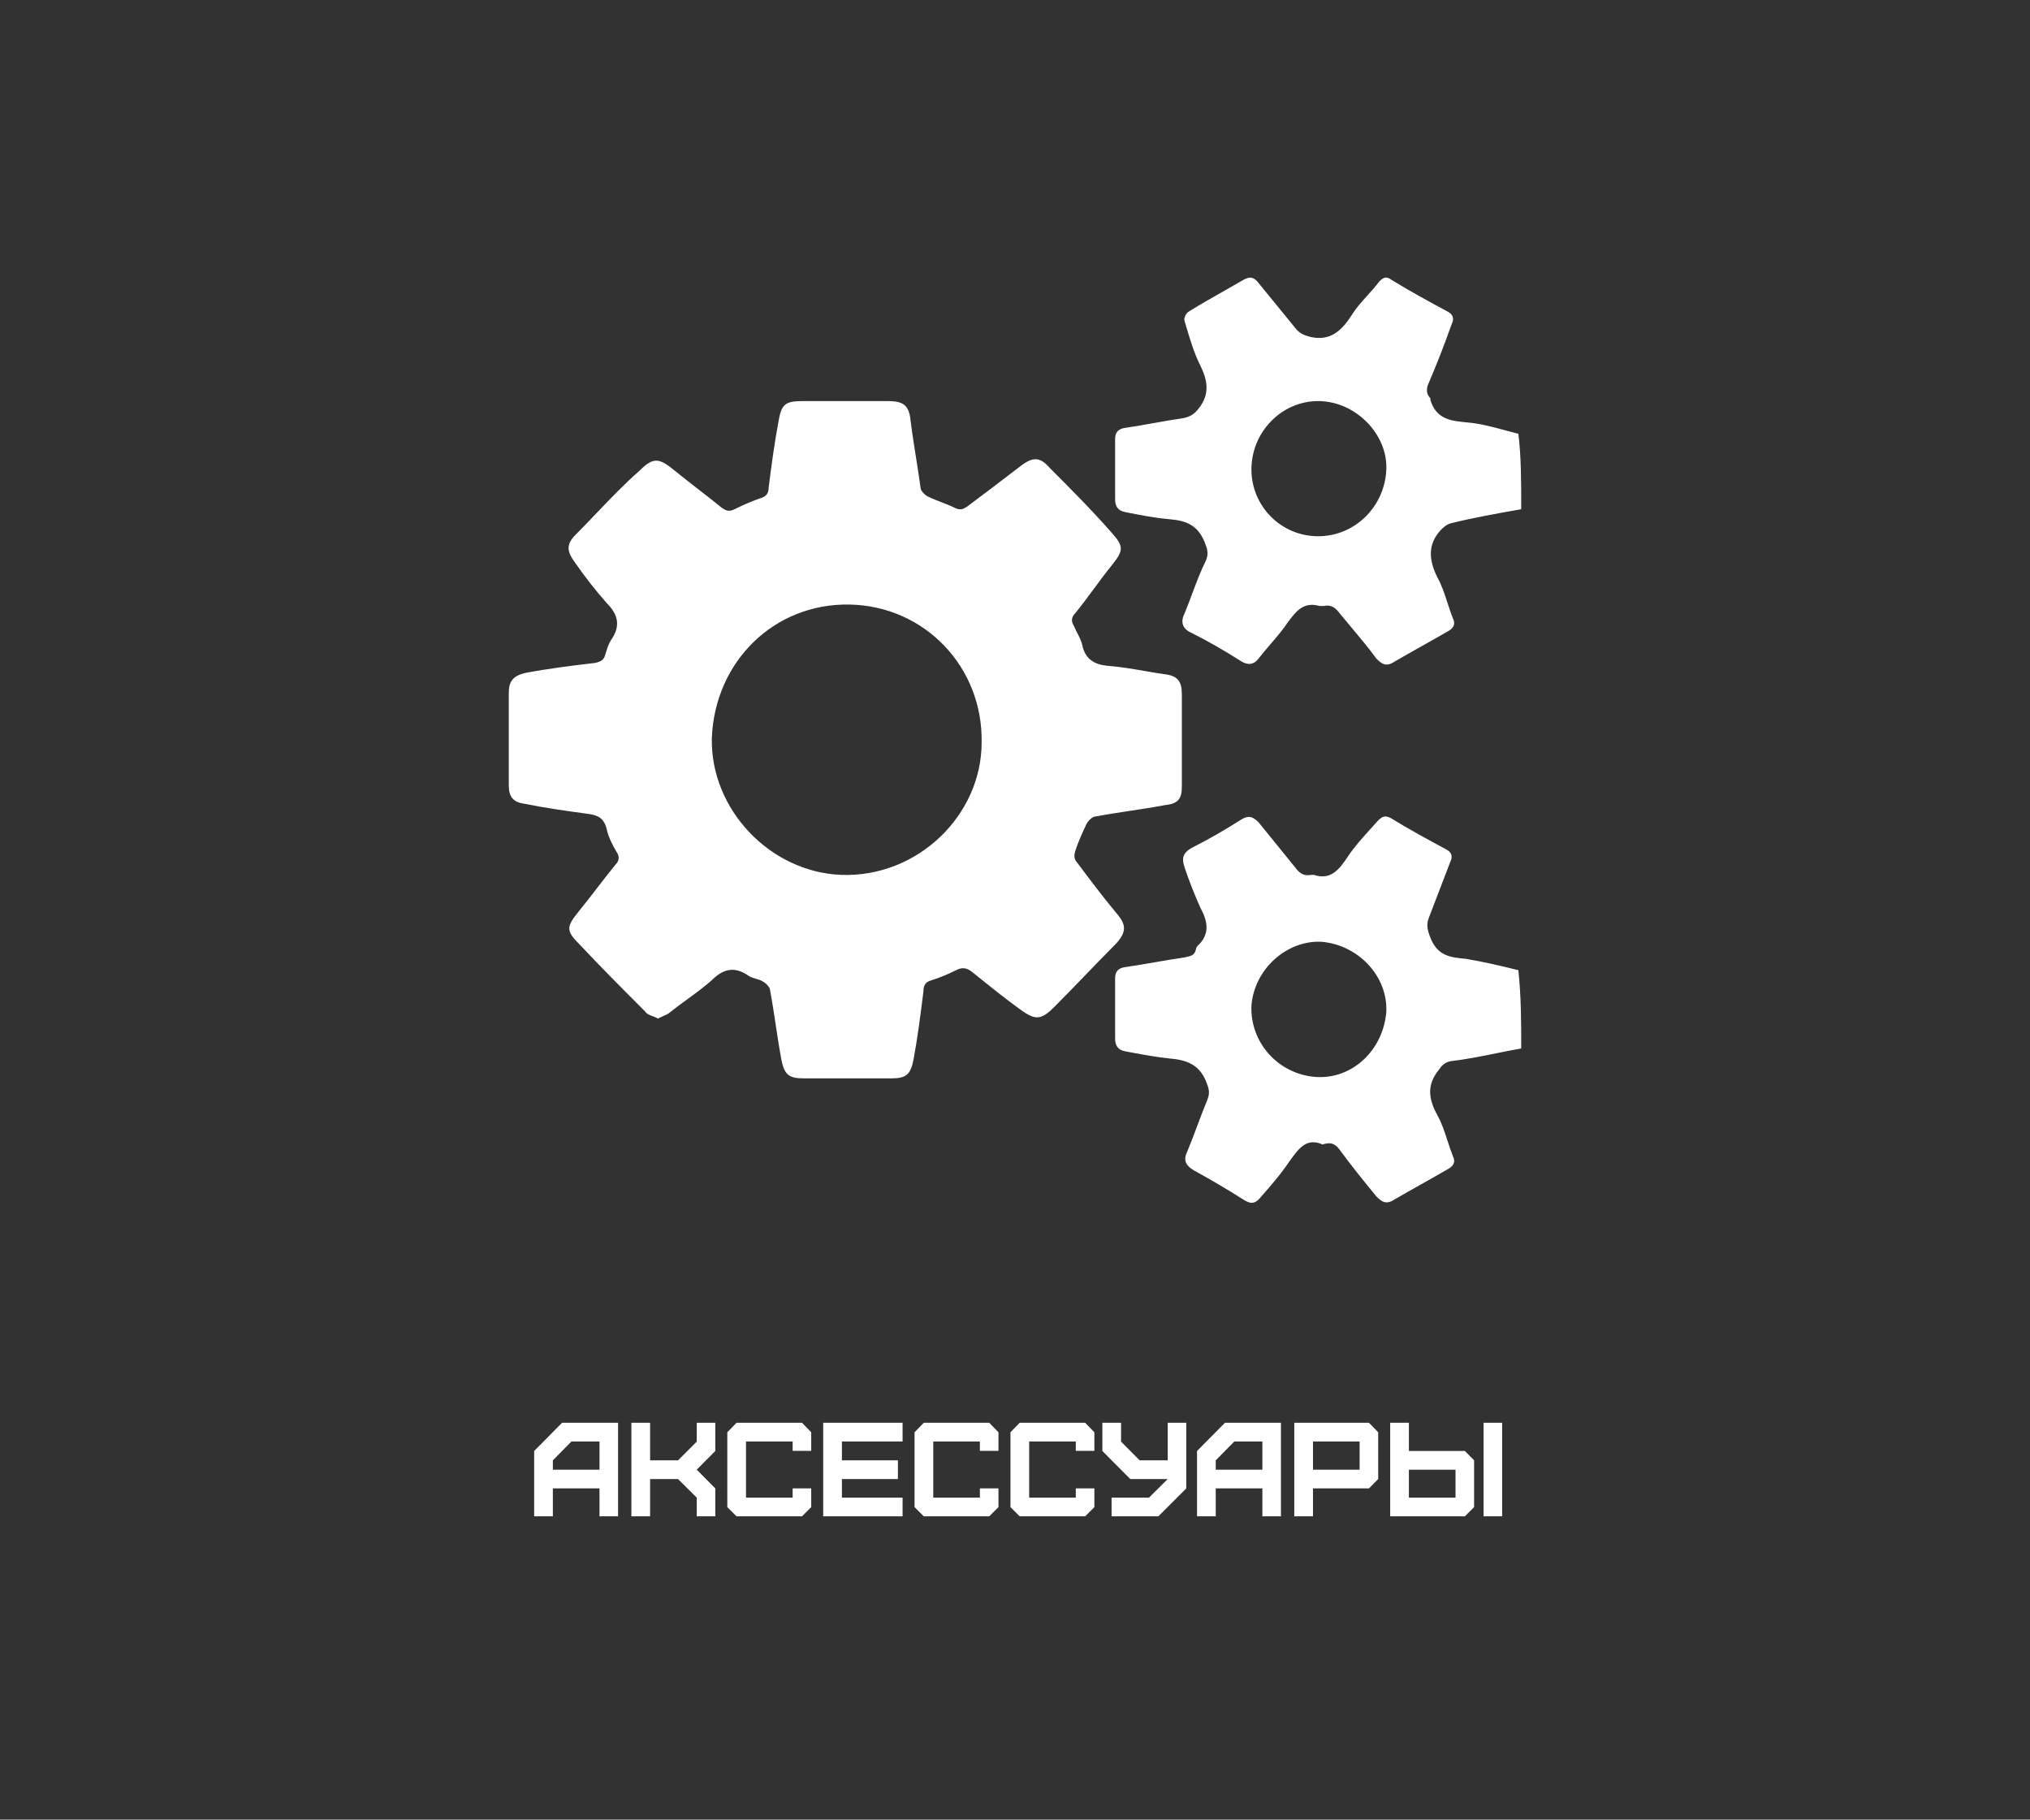 <?xml version="1.0" encoding="UTF-8"?> <svg xmlns="http://www.w3.org/2000/svg" width="395" height="354" viewBox="0 0 395 354" fill="none"><path fill-rule="evenodd" clip-rule="evenodd" d="M0 0H395V354H0V0ZM296 203.976C294.342 204.269 292.718 204.596 291.104 204.922C288.147 205.519 285.224 206.109 282.185 206.467C281.08 206.744 280.527 207.297 279.975 208.128C277.488 211.172 278.041 213.941 279.698 216.985C280.561 218.541 281.101 220.204 281.653 221.908C281.986 222.933 282.323 223.973 282.738 225.013C283.29 226.12 282.738 226.95 281.633 227.504C279.975 228.473 278.248 229.442 276.521 230.41L276.519 230.411C274.793 231.38 273.067 232.348 271.41 233.317C269.752 234.424 268.923 233.87 267.818 232.763L267.817 232.763C265.331 229.718 262.844 226.673 260.634 223.629C259.805 222.521 258.976 222.245 257.871 222.521C257.779 222.521 257.687 222.552 257.595 222.583C257.41 222.644 257.226 222.706 257.042 222.521C254.194 221.484 252.802 223.363 251.273 225.426L251.27 225.431C251.169 225.568 251.067 225.705 250.964 225.843C249.306 228.334 247.372 230.549 245.438 232.763C244.332 234.147 243.504 234.424 241.846 233.317C238.806 231.379 235.491 229.442 232.452 227.781C230.518 226.674 230.241 225.566 231.07 223.905C231.761 222.245 232.382 220.584 233.004 218.923L233.004 218.923L233.004 218.923C233.626 217.262 234.248 215.601 234.938 213.941C235.491 212.557 235.215 211.726 234.662 210.342C233.281 207.02 230.794 206.19 227.478 205.913C225.146 205.68 222.813 205.249 220.314 204.787C219.853 204.702 219.386 204.615 218.913 204.529C217.532 204.252 216.979 203.422 216.979 202.038V190.412C216.979 189.028 217.532 188.475 218.637 188.198C220.571 187.921 222.574 187.575 224.577 187.229L224.578 187.229C226.581 186.883 228.584 186.537 230.518 186.26C230.655 186.226 230.788 186.196 230.916 186.167C231.82 185.962 232.486 185.811 232.728 184.599C232.728 184.322 233.004 184.046 233.281 183.769C235.491 181.554 234.938 179.063 233.557 176.572C232.452 174.081 231.346 171.313 230.518 168.821C229.965 167.161 229.965 166.053 231.899 164.946C235.215 163.285 238.53 161.348 241.569 159.41C242.951 158.58 243.78 158.857 244.885 159.964C246.128 161.486 247.303 162.939 248.477 164.393C249.651 165.846 250.825 167.299 252.069 168.821C252.898 169.929 253.727 170.482 255.108 170.205H255.661C258.976 171.313 260.634 169.098 262.292 166.607C263.525 164.754 265.065 163.053 266.568 161.392L266.569 161.392C267.086 160.82 267.599 160.254 268.094 159.687C268.923 158.857 269.475 158.58 270.581 159.133C274.173 161.348 277.764 163.285 281.356 165.223C282.461 165.777 282.738 166.607 282.185 167.714L278.041 178.51C277.488 179.894 277.764 181.001 278.317 182.385C279.698 185.983 282.185 186.26 285.224 186.537C288.54 187.091 292.132 187.921 295.447 188.751C296 194.011 296 198.993 296 203.976ZM255.937 209.512C263.121 210.065 269.199 204.252 269.752 196.779C270.028 189.859 264.226 183.769 257.042 183.215C250.411 182.938 244.056 188.475 243.504 195.671C243.227 202.868 248.753 208.958 255.937 209.512ZM296 99.067C291.303 99.897 286.606 100.728 282.185 101.835C281.356 102.112 280.804 102.665 280.251 103.219C277.764 105.987 278.041 109.032 279.698 112.353C280.561 113.909 281.101 115.573 281.653 117.277C281.986 118.302 282.323 119.341 282.738 120.381C283.29 121.488 282.738 122.318 281.633 122.872C279.975 123.841 278.248 124.81 276.521 125.778C274.794 126.747 273.067 127.716 271.41 128.685C269.752 129.792 268.923 129.238 267.818 128.131C266.301 126.042 264.654 124.083 262.966 122.075L262.966 122.075L262.965 122.074C262.194 121.156 261.414 120.228 260.634 119.274C259.805 118.166 258.976 117.613 257.595 117.89H256.766C253.727 117.059 252.345 118.72 250.687 120.934C249.683 122.444 248.475 123.852 247.249 125.281L247.249 125.282C246.452 126.211 245.647 127.15 244.885 128.131C244.056 129.238 242.951 129.515 241.569 128.685C238.53 126.747 235.215 124.81 231.899 123.149C229.965 122.318 229.689 120.934 230.518 119.274C231.024 118.056 231.493 116.801 231.966 115.536L231.967 115.536C232.784 113.35 233.612 111.136 234.662 109.032C235.215 107.648 234.938 106.817 234.386 105.433C233.004 102.112 230.794 101.281 227.478 101.004C224.439 100.728 221.676 100.174 218.913 99.621L218.913 99.621C217.532 99.344 216.979 98.513 216.979 97.129V85.503C216.979 84.119 217.532 83.566 218.637 83.289C220.571 83.012 222.505 82.666 224.439 82.32L224.44 82.32C226.373 81.974 228.307 81.628 230.241 81.351C231.623 81.075 232.452 80.521 233.281 79.414C235.491 76.646 234.938 73.878 233.557 71.11C232.333 68.658 231.543 65.99 230.803 63.489L230.799 63.477C230.705 63.158 230.611 62.842 230.518 62.529C230.241 61.975 230.794 60.868 231.346 60.591C233.64 59.177 235.933 57.876 238.154 56.616C239.412 55.903 240.647 55.202 241.846 54.501C243.227 53.671 244.056 53.948 244.885 55.055L252.345 64.189C253.174 65.02 254.003 65.297 255.108 65.574C258.976 66.404 261.187 64.189 263.121 61.145C263.913 59.875 264.977 58.696 266.054 57.504L266.054 57.504C266.855 56.617 267.663 55.723 268.37 54.778C269.199 53.948 269.752 53.671 270.857 54.501C274.449 56.716 278.041 58.654 281.633 60.591C282.738 61.145 283.014 61.975 282.461 63.082C281.08 66.958 279.698 70.556 278.041 74.431C277.488 75.538 277.488 76.646 278.317 77.476V77.753C279.422 81.628 282.461 81.905 285.501 82.182C287.987 82.389 290.474 83.064 292.961 83.739C293.79 83.964 294.619 84.189 295.447 84.396C296 88.825 296 93.808 296 99.067ZM256.49 104.326C263.673 104.326 269.475 98.513 269.752 91.316C270.028 84.396 263.673 78.03 256.49 78.03C249.306 78.03 243.504 84.119 243.504 91.316C243.504 98.513 249.306 104.326 256.49 104.326ZM128.011 198.163C127.69 197.948 127.326 197.816 126.97 197.687C126.408 197.484 125.863 197.287 125.525 196.779L125.524 196.778C121.103 192.349 116.959 188.198 112.539 183.492C110.052 181.001 110.328 180.17 112.539 177.402C113.782 175.88 114.956 174.358 116.13 172.835C117.305 171.313 118.479 169.79 119.722 168.268C120.551 167.437 120.551 166.607 119.999 165.777C119.17 164.393 118.341 162.732 118.065 161.348C117.512 159.133 116.407 158.58 114.196 158.303C110.052 157.749 106.184 157.196 102.039 156.365C99.829 156.088 99 154.981 99 152.767V134.775C99 132.56 99.829 131.453 102.316 130.899C106.736 130.069 111.157 129.515 115.854 128.962C116.959 128.685 117.512 128.408 117.788 127.301C117.841 127.141 117.895 126.971 117.95 126.794C118.181 126.054 118.447 125.203 118.893 124.533C120.827 121.765 120.275 119.55 118.065 117.336C115.854 114.845 113.92 112.353 111.986 109.585C110.328 107.371 110.052 105.987 111.986 104.049C113.367 102.665 114.718 101.251 116.069 99.836L116.069 99.836C118.771 97.006 121.472 94.177 124.419 91.593C127.182 88.825 128.288 89.102 131.327 91.593C132.846 92.839 134.366 94.015 135.886 95.192C137.405 96.368 138.925 97.544 140.445 98.79C141.273 99.344 141.826 99.62 142.931 99.067C144.589 98.236 146.523 97.406 148.181 96.852C149.01 96.576 149.562 96.022 149.562 94.915C150.115 90.486 150.668 86.334 151.497 81.905C152.049 78.583 152.878 78.03 156.194 78.03H172.771C175.811 78.03 176.916 78.86 177.192 81.905C177.492 84.311 177.874 86.716 178.249 89.078L178.249 89.078C178.564 91.064 178.874 93.018 179.126 94.915C179.126 95.468 179.955 96.299 180.508 96.576C181.337 96.991 182.234 97.337 183.132 97.683L183.133 97.683L183.133 97.683C184.031 98.029 184.929 98.375 185.757 98.79C186.863 99.344 187.415 99.067 188.244 98.513C191.56 96.022 194.875 93.531 198.467 90.763C200.954 88.825 202.335 88.825 204.269 91.04C208.414 95.192 212.558 99.344 216.426 103.773C218.637 106.264 218.637 107.094 216.426 109.862C215.183 111.385 214.009 112.976 212.835 114.568C211.66 116.159 210.486 117.751 209.243 119.274C208.414 120.104 208.414 120.934 208.966 121.765C209.174 122.285 209.421 122.766 209.662 123.237L209.663 123.237L209.663 123.238C210.064 124.02 210.452 124.776 210.624 125.64C211.177 128.131 212.835 129.238 215.321 129.515C217.834 129.695 220.229 130.108 222.66 130.528L222.66 130.528C223.972 130.754 225.294 130.982 226.649 131.176C229.136 131.453 229.965 132.56 229.965 135.051V153.044C229.965 155.535 229.136 156.365 226.649 156.642C224.439 157.057 222.16 157.403 219.88 157.749C217.601 158.095 215.321 158.441 213.111 158.857C212.558 158.857 211.729 159.687 211.453 160.241C210.624 161.901 209.795 163.839 209.243 165.5C208.966 166.33 208.966 167.161 209.519 167.714C212.006 171.036 214.492 174.358 217.255 177.679C219.189 179.894 219.189 181.278 217.255 183.492C215.184 185.568 213.181 187.643 211.178 189.719L211.177 189.72C209.174 191.796 207.17 193.872 205.098 195.948C202.335 198.716 201.23 198.439 197.914 195.948C195.375 194.098 192.836 192.055 190.458 190.141L190.457 190.141L190.455 190.139C189.988 189.763 189.527 189.392 189.073 189.028C187.968 188.198 187.139 188.198 186.034 188.751C184.376 189.582 182.994 190.135 181.337 190.689C180.231 190.966 179.679 191.519 179.679 192.903C179.126 197.332 178.574 201.761 177.745 206.19C177.192 208.958 176.363 209.788 173.6 209.788H156.194C153.431 209.788 152.602 208.958 152.049 206.19C151.635 203.976 151.289 201.692 150.944 199.408C150.599 197.125 150.253 194.841 149.839 192.627C149.839 192.073 149.01 191.243 148.457 190.966C148.043 190.689 147.559 190.551 147.076 190.412C146.592 190.274 146.109 190.135 145.694 189.859C142.931 187.921 140.721 188.475 138.511 190.689C137.051 191.989 135.401 193.193 133.728 194.414L133.728 194.415C132.551 195.274 131.363 196.141 130.222 197.055C130.051 197.227 129.669 197.398 129.141 197.634L129.141 197.634L129.141 197.634C128.815 197.78 128.433 197.951 128.011 198.163ZM138.511 143.632C138.234 157.473 149.839 169.652 163.654 170.205C178.574 170.759 191.007 158.58 191.007 144.463C191.283 129.792 179.955 117.89 165.311 117.613C150.668 117.336 139.063 128.685 138.511 143.632ZM116.65 285.926H107.576V284.106L111.19 280.44H116.65V285.926ZM103.936 295H107.576V289.566H116.65V295H120.264V276.8H109.37L103.936 282.286V295ZM122.858 295H126.498V287.746H131.932L135.572 291.36V295H139.186V289.566L135.572 285.926L139.186 282.286V276.8H135.572V280.466L131.932 284.106H126.498V276.8H122.858V295ZM143.314 295H156.054L157.848 293.206V289.566H154.234V291.36H145.16V280.44H154.234V282.26H157.848V278.646L156.054 276.8H143.314L141.52 278.646V293.206L143.314 295ZM160.182 295H175.626V291.36H163.822V287.746H174.716V284.106H163.822V280.44H175.626V276.8H160.182V295ZM179.749 295H192.489L194.283 293.206V289.566H190.669V291.36H181.595V280.44H190.669V282.26H194.283V278.646L192.489 276.8H179.749L177.955 278.646V293.206L179.749 295ZM198.411 295H211.151L212.945 293.206V289.566H209.331V291.36H200.257V280.44H209.331V282.26H212.945V278.646L211.151 276.8H198.411L196.617 278.646V293.206L198.411 295ZM216.293 291.36V295H225.393L230.827 289.566V276.8H227.213V284.106H221.753L218.139 280.466V276.8H214.499V282.286L219.933 287.746H227.213L223.573 291.36H216.293ZM245.634 285.926H236.56V284.106L240.174 280.44H245.634V285.926ZM232.92 295H236.56V289.566H245.634V295H249.248V276.8H238.354L232.92 282.286V295ZM264.556 285.926H255.482V280.44H264.556V285.926ZM251.842 295H255.482V289.566H266.376L268.17 287.746V278.646L266.376 276.8H251.842V295ZM283.218 291.36H274.144V285.926H283.218V291.36ZM270.504 295H285.038L286.832 293.206V284.106L285.038 282.286H274.144V276.8H270.504V295ZM288.678 295H292.292V276.8H288.678V295Z" fill="#323232"></path></svg> 